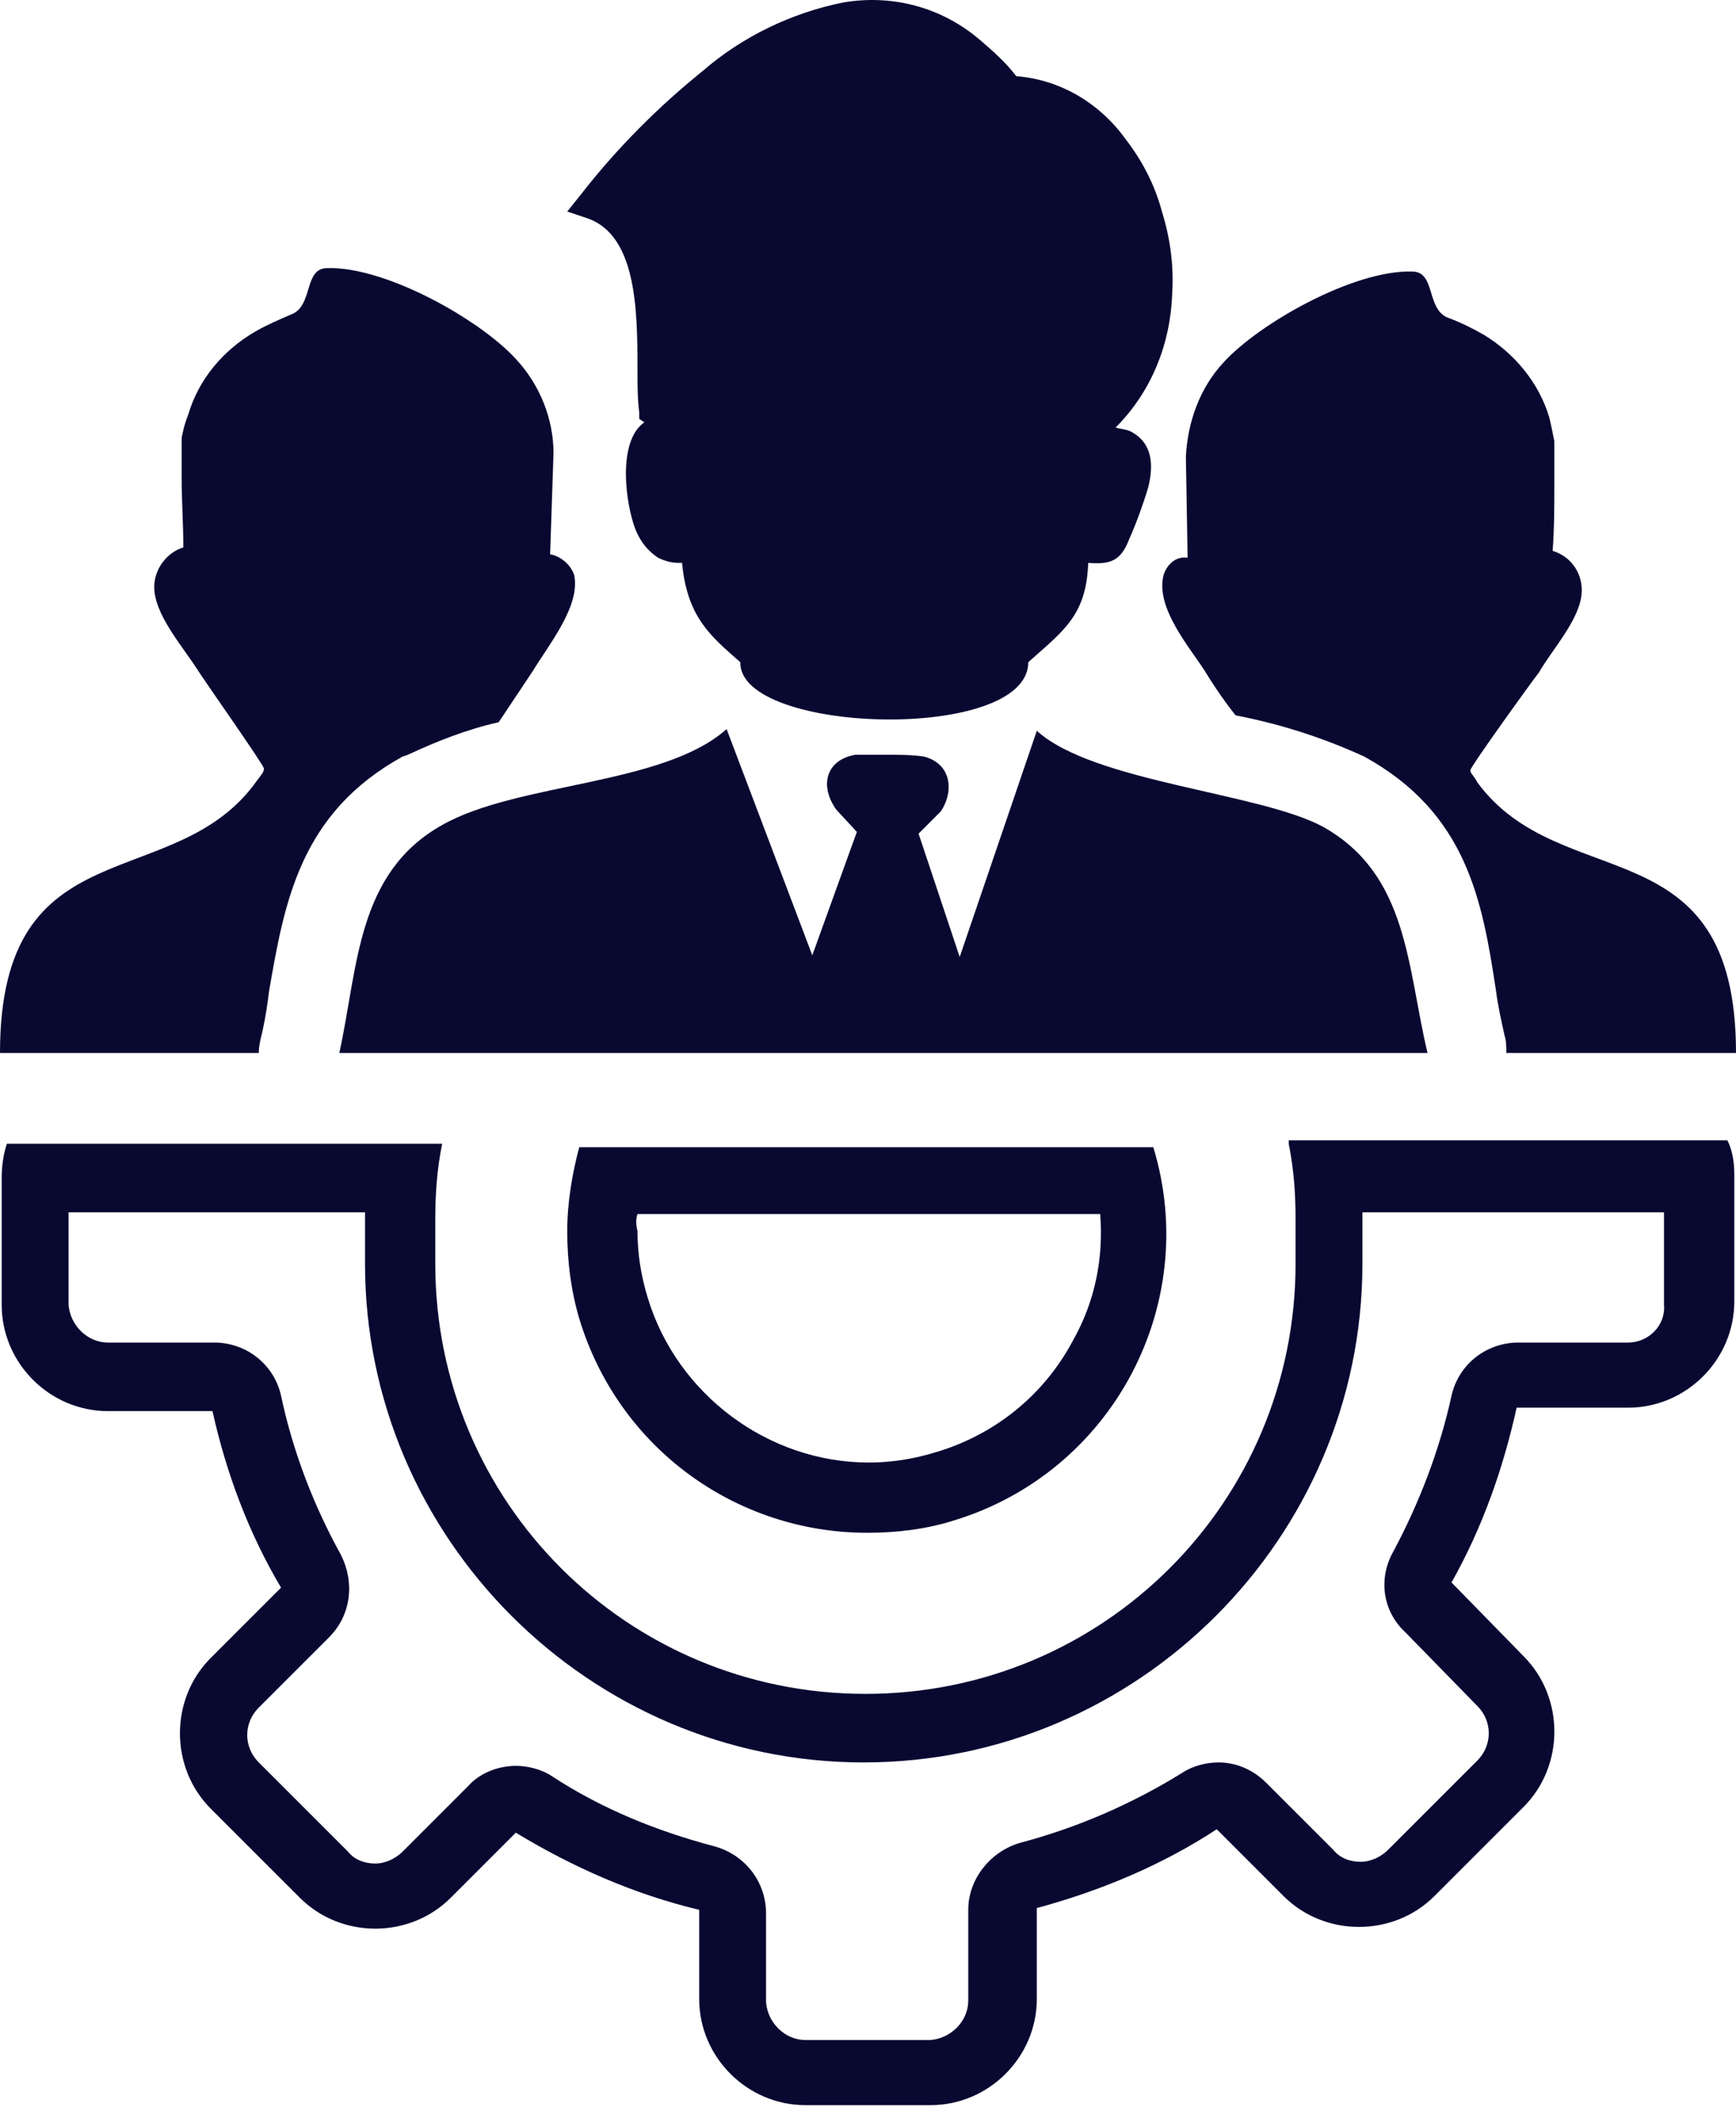 <svg width="45" height="55" viewBox="0 0 45 55" fill="none" xmlns="http://www.w3.org/2000/svg">
<path d="M14.704 31.916C14.704 32.671 14.793 33.426 15.015 34.181C16.037 37.557 19.102 39.734 22.478 39.734C23.233 39.734 23.988 39.645 24.699 39.423C28.83 38.179 31.14 33.826 29.896 29.739H15.015C14.837 30.405 14.704 31.16 14.704 31.916ZM16.525 31.471H28.519C28.608 32.626 28.386 33.737 27.808 34.759C27.053 36.18 25.765 37.202 24.255 37.646C23.677 37.824 23.1 37.913 22.522 37.913C19.901 37.913 17.547 36.136 16.792 33.648C16.614 33.071 16.525 32.493 16.525 31.916C16.481 31.738 16.481 31.605 16.525 31.471Z" fill="#080831"/>
<path d="M16.525 9.527C16.525 9.971 16.525 10.371 16.57 10.682V10.859L16.703 10.948C15.992 11.437 16.214 13.081 16.481 13.747C16.614 14.058 16.792 14.28 17.058 14.458C17.236 14.546 17.414 14.591 17.591 14.591H17.68C17.813 16.012 18.435 16.501 19.191 17.167C19.146 19.033 26.654 19.255 26.654 17.167C27.542 16.368 28.164 15.968 28.208 14.591C28.786 14.635 29.052 14.546 29.274 13.969C29.452 13.569 29.63 13.081 29.763 12.636C29.896 12.103 29.896 11.526 29.363 11.215C29.23 11.126 29.052 11.126 28.919 11.082C29.852 10.149 30.341 8.905 30.385 7.617C30.429 6.906 30.341 6.195 30.119 5.484C29.941 4.818 29.63 4.196 29.186 3.619C28.519 2.686 27.497 2.064 26.343 1.975C26.076 1.62 25.721 1.309 25.41 1.042C24.432 0.198 23.144 -0.157 21.856 0.065C20.523 0.331 19.235 0.953 18.213 1.842C17.058 2.774 15.992 3.841 15.059 5.04L14.704 5.484L15.237 5.662C16.481 6.106 16.525 7.972 16.525 9.527Z" fill="#080831"/>
<path d="M34.294 21.432C32.651 20.544 28.342 20.277 26.876 18.944L24.877 24.808L23.811 21.61L24.388 21.032C24.743 20.499 24.654 19.788 23.944 19.611C23.633 19.566 23.322 19.566 23.011 19.566C22.744 19.566 22.478 19.566 22.167 19.566C21.412 19.7 21.234 20.366 21.678 20.988L22.211 21.565L21.056 24.764L18.835 18.9C17.192 20.366 13.416 20.277 11.461 21.387C9.24 22.631 9.284 25.075 8.796 27.296H37.004C36.471 25.075 36.515 22.676 34.294 21.432Z" fill="#080831"/>
<path d="M6.797 26.763C6.885 26.363 6.93 26.052 6.974 25.697C7.374 23.387 7.774 21.077 10.439 19.611L10.573 19.566C11.328 19.211 12.127 18.9 12.927 18.722C13.282 18.189 13.638 17.656 13.815 17.39C14.215 16.723 15.059 15.701 14.882 14.902C14.793 14.635 14.526 14.413 14.26 14.369L14.348 11.748C14.348 10.859 13.993 9.971 13.371 9.305C12.438 8.283 9.995 6.906 8.485 6.95C7.863 6.95 8.129 7.928 7.552 8.15C7.241 8.283 6.93 8.416 6.619 8.594C5.775 9.082 5.153 9.838 4.886 10.726C4.798 10.948 4.753 11.126 4.709 11.348C4.709 11.703 4.709 12.059 4.709 12.414C4.709 12.992 4.753 13.614 4.753 14.191C4.309 14.324 3.998 14.769 3.998 15.213C3.998 15.924 4.709 16.723 5.109 17.345C5.242 17.567 6.841 19.833 6.841 19.922C6.841 20.01 6.797 20.055 6.663 20.233C4.531 23.253 0 21.343 0 27.296H6.708C6.708 27.118 6.752 26.94 6.797 26.763Z" fill="#080831"/>
<path d="M30.163 14.902C29.941 15.746 30.829 16.768 31.229 17.39C31.362 17.612 31.673 18.1 32.029 18.544C33.184 18.767 34.294 19.122 35.36 19.611C38.026 21.077 38.425 23.342 38.781 25.697C38.825 26.052 38.914 26.452 39.003 26.852C39.047 26.985 39.047 27.162 39.047 27.296H45C45 21.343 40.469 23.253 38.292 20.277C38.203 20.099 38.114 20.055 38.114 19.966C38.114 19.877 39.714 17.656 39.891 17.434C40.247 16.812 41.002 16.012 41.002 15.302C41.002 14.813 40.691 14.413 40.247 14.28C40.291 13.702 40.291 13.081 40.291 12.503C40.291 12.148 40.291 11.792 40.291 11.437C40.247 11.215 40.202 10.993 40.158 10.815C39.891 9.927 39.27 9.171 38.47 8.683C38.159 8.505 37.892 8.372 37.537 8.238C36.959 8.016 37.226 7.039 36.604 7.039C35.094 6.995 32.651 8.372 31.718 9.393C31.096 10.06 30.785 10.948 30.74 11.837L30.785 14.458C30.474 14.413 30.252 14.635 30.163 14.902Z" fill="#080831"/>
<path d="M33.406 29.65C33.539 30.316 33.583 30.938 33.583 31.605C33.583 31.782 33.583 32.005 33.583 32.182C33.583 32.36 33.583 32.582 33.583 32.76C33.583 38.934 28.608 43.91 22.433 43.91C16.259 43.91 11.283 38.934 11.283 32.76C11.283 32.582 11.283 32.36 11.283 32.182C11.283 32.005 11.283 31.782 11.283 31.605C11.283 30.938 11.328 30.316 11.461 29.65H0.178C0.089 29.917 0.044 30.228 0.044 30.539V33.826C0.044 35.336 1.288 36.58 2.799 36.58H5.508C5.864 38.179 6.441 39.734 7.285 41.156L5.464 42.977C4.398 44.043 4.398 45.82 5.464 46.886L7.774 49.196C8.307 49.729 9.018 49.996 9.729 49.996C10.439 49.996 11.15 49.729 11.683 49.196L13.371 47.508C14.837 48.396 16.436 49.107 18.124 49.507V51.817C18.124 53.327 19.368 54.571 20.879 54.571H24.121C25.632 54.571 26.876 53.327 26.876 51.817V49.462C28.519 49.018 30.119 48.352 31.54 47.419L33.273 49.152C33.806 49.685 34.516 49.951 35.227 49.951C35.938 49.951 36.649 49.685 37.182 49.152L39.492 46.842C40.558 45.776 40.558 43.999 39.492 42.932L37.626 41.022C38.425 39.601 38.959 38.09 39.314 36.491H42.201C43.712 36.491 44.956 35.247 44.956 33.737V30.45C44.956 30.139 44.911 29.828 44.778 29.561H33.406V29.65ZM42.201 34.803H39.358C38.514 34.803 37.804 35.381 37.626 36.18C37.315 37.602 36.782 38.979 36.115 40.223C35.716 40.933 35.849 41.778 36.426 42.31L38.292 44.221C38.692 44.62 38.692 45.242 38.292 45.642L35.982 47.952C35.804 48.13 35.538 48.263 35.272 48.263C35.005 48.263 34.738 48.174 34.561 47.952L32.828 46.22C32.473 45.864 32.029 45.687 31.584 45.687C31.273 45.687 30.918 45.776 30.651 45.953C29.363 46.753 27.942 47.375 26.431 47.775C25.676 47.997 25.099 48.707 25.099 49.507V51.861C25.099 52.394 24.654 52.839 24.121 52.883H20.879C20.346 52.883 19.901 52.439 19.857 51.906V49.596C19.857 48.796 19.324 48.085 18.524 47.863C17.014 47.464 15.592 46.886 14.304 46.042C14.037 45.864 13.682 45.776 13.371 45.776C12.927 45.776 12.438 45.953 12.127 46.309L10.439 47.997C10.262 48.174 9.995 48.308 9.729 48.308C9.462 48.308 9.195 48.219 9.018 47.997L6.708 45.687C6.308 45.287 6.308 44.665 6.708 44.265L8.529 42.444C9.107 41.866 9.195 41.022 8.84 40.312C8.129 39.023 7.596 37.646 7.285 36.18C7.108 35.381 6.397 34.803 5.553 34.803H2.799C2.266 34.803 1.821 34.359 1.777 33.826V31.427H9.462C9.462 31.471 9.462 31.56 9.462 31.605V32.76C9.462 39.867 15.281 45.687 22.389 45.687C29.497 45.687 35.316 39.867 35.316 32.76V31.605C35.316 31.56 35.316 31.471 35.316 31.427H43.134V33.826C43.179 34.359 42.734 34.803 42.201 34.803Z" fill="#080831"/>
</svg>
